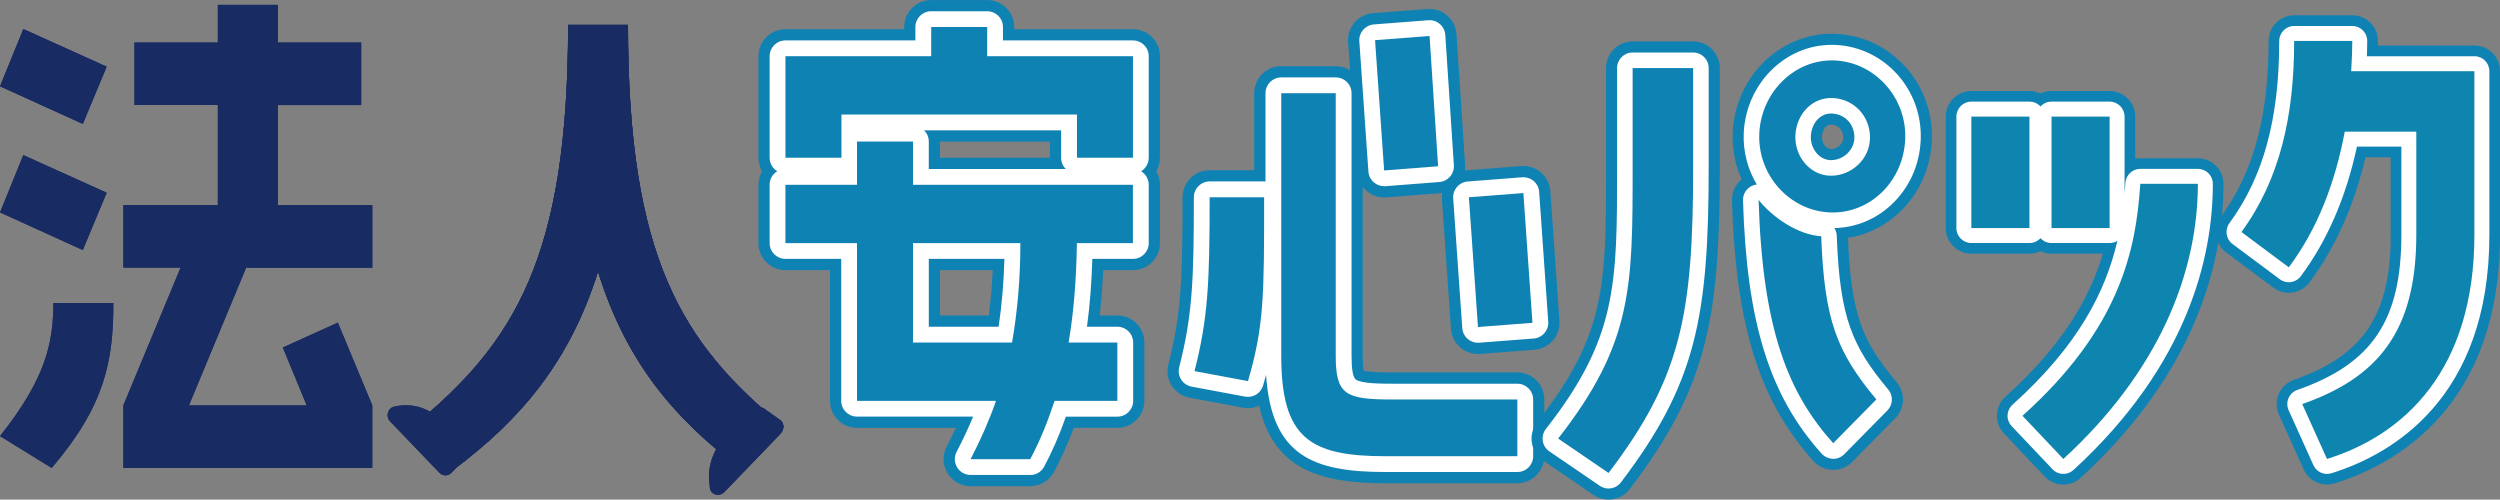 <?xml version="1.0" encoding="UTF-8"?><svg id="_レイヤー_2" xmlns="http://www.w3.org/2000/svg" viewBox="0 0 858.46 171.56"><rect x="0" y="0" width="858.46" height="171.56" fill="#808080" stroke="none"/><defs><style>.cls-1{fill:#fff;}.cls-2{fill:#0e85af;}.cls-3{fill:#192b63;}.cls-4{fill:#0f82b4;}.cls-5{fill:#1e2d64;}</style></defs><g id="_レイヤー_1-2"><path class="cls-5" d="m28.43,42.56L0,29.64,8.01,9.97l28.63,12.92-8.21,19.68Zm0,43.3L0,72.94l8.01-19.68,28.63,12.92-8.21,19.68Zm-10.69,74.82L0,149.75c15.65-19.68,18.32-32,18.32-45.71h20.61c0,19.88-2.86,35.18-21.18,56.65Zm66.79-68.77l-19.66,47.3h40.46l-8.21-19.88,18.89-8.55,11.83,28.42v21.47H42.36v-21.47l19.65-47.3h-19.65v-21.47h32.44v-34.39h-28.63V14.6h28.63V1.68h20.61v12.92h28.62v21.47h-28.62v34.39h32.44v21.47h-43.32Z"/><path class="cls-3" d="m28.43,42.56L0,29.64,8.01,9.97l28.63,12.92-8.21,19.68Zm0,43.3L0,72.94l8.01-19.68,28.63,12.92-8.21,19.68Zm-10.69,74.82L0,149.75c15.65-19.68,18.32-32,18.32-45.71h20.61c0,19.88-2.86,35.18-21.18,56.65Zm66.79-68.77l-19.66,47.3h40.46l-8.21-19.88,18.89-8.55,11.83,28.42v21.47H42.36v-21.47l19.65-47.3h-19.65v-21.47h32.44v-34.39h-28.63V14.6h28.63V1.68h20.61v12.92h28.62v21.47h-28.62v34.39h32.44v21.47h-43.32Z"/><path class="cls-4" d="m353.77,166.96h-20.48c-3.24,0-6.25-1.69-7.93-4.46-1.68-2.77-1.8-6.22-.31-9.1,1.14-2.2,2.2-4.35,3.19-6.47h-33.95c-5.13,0-9.28-4.16-9.28-9.28v-44.88h-15.29c-5.13,0-9.28-4.16-9.28-9.28v-20.03c0-1.69.45-3.27,1.24-4.64-.79-1.36-1.24-2.95-1.24-4.64V19.3c0-5.13,4.16-9.28,9.28-9.28h40.76v-.73c0-5.13,4.16-9.28,9.28-9.28h19.23c5.13,0,9.28,4.16,9.28,9.28v.73h40.76c5.13,0,9.28,4.16,9.28,9.28v34.87c0,1.69-.45,3.27-1.24,4.64.79,1.36,1.24,2.95,1.24,4.64v20.03c0,5.13-4.16,9.28-9.28,9.28h-10.22c-.24,5.46-.64,10.63-1.19,15.56h6.07c5.13,0,9.28,4.16,9.28,9.28v20.03c0,5.13-4.16,9.28-9.28,9.28h-14.97c-2.08,5.56-4.31,10.56-6.77,15.14-1.62,3.01-4.76,4.89-8.18,4.89Zm-5.91-18.57h.16c1.88-4.08,3.63-8.59,5.29-13.65,1.25-3.81,4.81-6.39,8.82-6.39h12.27v-1.46h-7.46c-2.74,0-5.33-1.21-7.1-3.3s-2.52-4.86-2.05-7.55c1.65-9.63,2.54-20.32,2.72-32.69.07-5.08,4.21-9.15,9.28-9.15h9.95v-1.46h-66.23c-5.13,0-9.28-4.16-9.28-9.28v-5.55h-.67v5.55c0,5.13-4.16,9.28-9.28,9.28h-15.29v1.46h15.29c5.13,0,9.28,4.16,9.28,9.28v44.88h38.45c3,0,5.82,1.45,7.56,3.9,1.74,2.45,2.19,5.59,1.21,8.42-.89,2.56-1.86,5.12-2.92,7.71Zm-25.06-94.23h37.71v-5.54h-37.71v5.54Zm56.28-9.27h.67v-16.3h-40.76c-5.13,0-9.28-4.16-9.28-9.28v-.73h-.67v.73c0,5.13-4.16,9.28-9.28,9.28h-40.76v16.3h.67v-5.55c0-5.13,4.16-9.28,9.28-9.28h80.86c5.13,0,9.28,4.16,9.28,9.28v5.55Zm-31.55,82h-34.02c-5.13,0-9.28-4.16-9.28-9.28v-34.13c0-5.13,4.16-9.28,9.28-9.28h36.87c5.13,0,9.28,4.16,9.28,9.28,0,12.32-.98,23.99-2.98,35.7-.76,4.46-4.63,7.71-9.15,7.71Zm-24.73-18.57h16.74c.66-5.13,1.11-10.3,1.35-15.56h-18.09v15.56Z"/><path class="cls-1" d="m353.77,163.09h-20.48c-1.89,0-3.65-.99-4.63-2.6-.98-1.62-1.05-3.63-.18-5.31,2.16-4.17,4.04-8.18,5.68-12.12h-39.88c-2.99,0-5.42-2.42-5.42-5.42v-48.75h-19.16c-2.99,0-5.42-2.42-5.42-5.42v-20.03c0-1.97,1.05-3.69,2.62-4.64-1.57-.95-2.62-2.67-2.62-4.64V19.3c0-2.99,2.42-5.42,5.42-5.42h44.63v-4.6c0-2.99,2.42-5.42,5.42-5.42h19.23c2.99,0,5.42,2.42,5.42,5.42v4.6h44.63c2.99,0,5.42,2.42,5.42,5.42v34.87c0,1.97-1.05,3.69-2.62,4.64,1.57.95,2.62,2.67,2.62,4.64v20.03c0,2.99-2.42,5.42-5.42,5.42h-13.94c-.27,8.41-.87,16.11-1.84,23.3h10.44c2.99,0,5.42,2.42,5.42,5.42v20.03c0,2.99-2.42,5.42-5.42,5.42h-17.68c-2.27,6.42-4.73,12.07-7.47,17.18-.94,1.76-2.78,2.86-4.77,2.86Zm-11.81-10.83h8.5c2.36-4.8,4.51-10.17,6.53-16.31.73-2.22,2.81-3.73,5.15-3.73h16.13v-9.2h-11.33c-1.6,0-3.11-.7-4.14-1.92-1.03-1.22-1.47-2.83-1.2-4.41,1.69-9.83,2.59-20.72,2.77-33.29.04-2.96,2.45-5.34,5.42-5.34h13.82v-9.2h-70.1c-2.99,0-5.42-2.42-5.42-5.42v-9.42h-8.4v9.42c0,2.99-2.42,5.42-5.42,5.42h-19.16v9.2h19.16c2.99,0,5.42,2.42,5.42,5.42v48.75h42.31c1.75,0,3.4.85,4.41,2.28,1.02,1.43,1.28,3.26.7,4.91-1.47,4.24-3.18,8.49-5.17,12.84Zm-23.03-94.23h47.06c-1-.98-1.62-2.35-1.62-3.86v-9.42h-47.06c1,.98,1.62,2.35,1.62,3.86v9.42Zm56.28-9.27h8.4v-24.04h-44.63c-2.99,0-5.42-2.42-5.42-5.42v-4.6h-8.4v4.6c0,2.99-2.42,5.42-5.42,5.42h-44.63v24.04h8.4v-9.42c0-2.99,2.42-5.42,5.42-5.42h80.86c2.99,0,5.42,2.42,5.42,5.42v9.42Zm-27.68,74.27h-34.02c-2.99,0-5.42-2.42-5.42-5.42v-34.13c0-2.99,2.42-5.42,5.42-5.42h36.87c2.99,0,5.42,2.42,5.42,5.42,0,12.09-.96,23.56-2.93,35.04-.45,2.6-2.7,4.5-5.34,4.5Zm-28.6-10.83h23.98c1.13-7.66,1.78-15.35,1.99-23.3h-25.97v23.3Z"/><path class="cls-4" d="m288.94,54.17h-19.23V19.3h50.05v-10.02h19.23v10.02h50.05v34.87h-19.23v-14.84h-80.86v14.84Zm5.34,29.31h-24.58v-20.03h24.58v-14.84h19.23v14.84h75.51v20.03h-19.23c-.18,12.43-1.07,23.74-2.85,34.13h16.74v20.03h-21.55c-2.32,7.05-4.99,13.73-8.37,20.03h-20.48c3.56-6.86,6.41-13.35,8.73-20.03h-47.73v-54.16Zm19.23,34.13h34.02c1.78-10.39,2.85-21.52,2.85-34.13h-36.87v34.13Z"/><path class="cls-4" d="m521.03,165.95h-45.21c-22.8,0-38.5-4.9-43.46-26.62-1.68.76-3.59,1.03-5.53.67l-18.36-3.43c-2.53-.47-4.74-1.97-6.13-4.14s-1.8-4.81-1.16-7.3c4.26-16.6,4.9-27.74,4.9-57.41,0-5.13,4.16-9.28,9.28-9.28h15.31v-26.44c0-5.13,4.16-9.28,9.28-9.28h18.71c1.81,0,3.5.52,4.93,1.41l-.68-9.7c-.35-5.09,3.46-9.51,8.55-9.9l18.71-1.44c2.47-.19,4.92.62,6.79,2.24,1.88,1.62,3.02,3.93,3.18,6.41l2.95,44.74c.05.71.01,1.4-.09,2.07.22-.03.45-.06.68-.08l18.71-1.44c2.47-.19,4.91.61,6.78,2.23,1.87,1.62,3.02,3.91,3.2,6.38l3.12,44.56c.36,5.09-3.46,9.51-8.55,9.9l-18.71,1.44c-2.47.19-4.91-.61-6.78-2.23-1.87-1.62-3.02-3.91-3.2-6.38l-3.12-44.56c-.05-.72-.02-1.43.09-2.11-.22.03-.45.06-.67.08l-18.54,1.44c-2.47.19-4.91-.61-6.79-2.23-.47-.41-.9-.86-1.28-1.35v58c0,2.87.19,4.36.34,5.1,1.56.39,4.96.58,10.12.58h42.61c5.13,0,9.28,4.16,9.28,9.28v19.48c0,5.13-4.16,9.28-9.28,9.28Zm-71.78-124.66v80.92c0,14.71,2.89,18.98,5.06,20.91,3.32,2.95,9.96,4.27,21.51,4.27h35.93v-.92h-33.33c-8.79,0-15.95-.3-21.34-4.12-6.76-4.78-7.69-12.51-7.69-20.14V41.29h-.14Zm19.23,86.66h0,0Zm-47.1-7.86l.37.07c2.69-11.74,3-21.62,3.04-43.15h-.16c-.11,18.68-.7,30.22-3.25,43.08Zm92.93-43.81l1.82,26.04.19-.02-1.82-26.04-.19.02Zm-32.22-53.94l1.83,26.21h.06s-1.73-26.22-1.73-26.22h-.16Z"/><path class="cls-1" d="m521.03,162.08h-45.21c-24.93,0-39.22-5.51-41.07-33.35-.32,1.18-.66,2.39-1.02,3.64-.78,2.68-3.45,4.33-6.2,3.82l-18.36-3.43c-1.47-.27-2.77-1.15-3.57-2.41s-1.05-2.81-.68-4.26c4.59-17.89,5.03-30.22,5.03-58.37,0-2.99,2.42-5.42,5.42-5.42h18.71c.16,0,.32,0,.47.02v-30.32c0-2.99,2.42-5.42,5.42-5.42h18.71c2.99,0,5.42,2.42,5.42,5.42v90.2c0,4.77.48,7.44,1.48,8.14,2.01,1.42,9.06,1.42,12.85,1.42h42.61c2.99,0,5.42,2.42,5.42,5.42v19.48c0,2.99-2.42,5.42-5.42,5.42Zm-75.65-124.66v84.79c0,25.04,7.23,29.04,30.44,29.04h39.79v-8.65h-37.2c-17.1,0-25.16-2.01-25.16-20.39V37.42h-7.88Zm-28.61,85.74l7.86,1.47c3.78-14.55,4.01-24.59,4.02-51.49h-7.88c-.06,22.65-.63,34.94-4,50.02Zm90.75-5.46c-1.29,0-2.55-.46-3.54-1.32-1.09-.94-1.76-2.28-1.86-3.72l-3.12-44.56c-.21-2.97,2.02-5.55,4.99-5.78l18.71-1.44c1.44-.11,2.86.36,3.96,1.3,1.09.94,1.76,2.28,1.86,3.72l3.12,44.56c.21,2.97-2.02,5.55-4.99,5.78l-18.71,1.44c-.14.01-.28.02-.42.02Zm2.66-44.99l2.36,33.75,7.91-.61-2.36-33.75-7.91.61Zm-34.88-8.77c-1.29,0-2.55-.46-3.54-1.31-1.09-.94-1.77-2.28-1.87-3.72l-3.12-44.74c-.21-2.97,2.02-5.55,4.99-5.78l18.71-1.44c1.45-.11,2.87.36,3.96,1.31,1.09.95,1.76,2.29,1.86,3.74l2.95,44.74c.19,2.96-2.03,5.53-4.98,5.76l-18.54,1.44c-.14.01-.28.02-.42.02Zm2.66-45.17l2.36,33.93,7.76-.6-2.23-33.94-7.89.61Z"/><path class="cls-4" d="m428.53,130.87l-18.36-3.43c4.68-18.22,5.2-30.49,5.2-59.71h18.71c0,33.92,0,44.02-5.54,63.14Zm30.14-98.86v90.2c0,13.53,3.46,14.97,19.75,14.97h42.61v19.48h-45.21c-25.98,0-35.86-6.13-35.86-34.46V32.01h18.71Zm35.16,25.08l-18.54,1.44-3.12-44.74,18.71-1.44,2.95,44.74Zm32.39,53.76l-18.71,1.44-3.12-44.56,18.71-1.44,3.12,44.56Z"/><path class="cls-4" d="m708.52,166.39c-2.33,0-4.65-.92-6.38-2.74l-14.04-14.82c-1.63-1.72-2.5-4.03-2.4-6.4.1-2.37,1.14-4.6,2.91-6.19,19.64-17.63,28.96-33.91,33.49-49.13h-17.64c-1.36,0-2.64-.31-3.79-.86-1.15.55-2.43.86-3.79.86h-19.95c-4.85,0-8.79-3.94-8.79-8.79v-38.29c0-4.85,3.94-8.79,8.79-8.79h19.95c1.36,0,2.64.31,3.79.86,1.15-.55,2.43-.86,3.79-.86h19.95c4.85,0,8.79,3.94,8.79,8.79v14.48c.56-.11,1.15-.17,1.74-.17h19.77c4.85,0,8.79,3.94,8.79,8.79,0,25.54-8.51,63.78-49.04,100.96-1.69,1.55-3.82,2.31-5.94,2.31Zm-1.6-23.26l1.89,1.99c26.41-26.73,34.91-53.18,36.72-73.22h-2.54c-2.41,21.08-9.91,45.28-36.07,71.23Zm6.33-73.6h2.38v-20.72h-2.38v20.72Zm-27.53,0h2.38v-20.72h-2.38v20.72Z"/><path class="cls-4" d="m799.05,166.39c-3.38,0-6.56-1.96-8.01-5.18l-8.5-18.86c-1.01-2.25-1.04-4.81-.06-7.08.97-2.26,2.85-4.02,5.18-4.83,23.95-8.37,33.28-22.34,33.28-49.82v-26.62h-8.66c-3.97,16.77-10.45,31.22-19.3,43.04-2.91,3.88-8.4,4.68-12.29,1.78l-16.26-12.12c-3.87-2.88-4.69-8.35-1.83-12.24,11.19-15.27,16.41-34.47,16.41-60.42,0-4.85,3.94-8.79,8.79-8.79h19.95c4.85,0,8.79,3.94,8.79,8.79,0,.54,0,1.07-.01,1.6h33.16c4.85,0,8.79,3.94,8.79,8.79v56.19c0,58.9-35.59,78.77-56.8,85.36-.87.27-1.75.4-2.61.4Zm3.27-22.93l1.38,3.05c18.36-8,37.19-25.94,37.19-65.89v-47.4h-33.52c-2.41,0-4.72-.99-6.38-2.74-1.66-1.75-2.53-4.11-2.4-6.51.02-.38.04-.76.06-1.13h-2.27c-.98,21.94-5.77,39.68-14.79,54.75l2.18,1.63c5.94-10,10.13-21.73,12.73-35.62.78-4.16,4.41-7.17,8.64-7.17h24.57c4.85,0,8.79,3.94,8.79,8.79v35.41c0,31.52-11.25,51.26-36.19,62.83Z"/><path class="cls-1" d="m708.52,162.73c-1.36,0-2.71-.54-3.72-1.6l-14.04-14.82c-.95-1-1.46-2.35-1.4-3.73.06-1.38.67-2.68,1.7-3.61,22.65-20.33,31.99-38.95,36.01-56.26-.77.47-1.68.74-2.66.74h-19.95c-1.5,0-2.85-.64-3.79-1.67-.94,1.03-2.29,1.67-3.79,1.67h-19.95c-2.83,0-5.13-2.3-5.13-5.13v-38.29c0-2.83,2.3-5.13,5.13-5.13h19.95c1.5,0,2.85.64,3.79,1.67.94-1.03,2.29-1.67,3.79-1.67h19.95c2.83,0,5.13,2.3,5.13,5.13v26.58c.11-1.28.21-2.55.29-3.82.17-2.7,2.41-4.8,5.12-4.8h19.77c2.83,0,5.13,2.3,5.13,5.13,0,24.8-8.3,61.98-47.85,98.26-.98.9-2.23,1.35-3.46,1.35Zm-6.75-19.7l6.95,7.34c31.12-30.17,39.62-60.37,40.73-82.12h-9.77c-2.02,21.83-9.04,47.31-37.91,74.78Zm7.81-69.83h9.7v-28.04h-9.7v28.04Zm-27.53,0h9.7v-28.04h-9.7v28.04Z"/><path class="cls-1" d="m799.05,162.73c-1.97,0-3.83-1.14-4.67-3.02l-8.5-18.86c-.59-1.31-.6-2.81-.04-4.13.57-1.32,1.66-2.34,3.02-2.82,25.71-8.99,35.73-23.93,35.73-53.27v-30.28h-15.25c-3.78,17.48-10.27,32.44-19.3,44.51-1.69,2.26-4.9,2.73-7.17,1.04l-16.26-12.12c-2.26-1.68-2.73-4.87-1.07-7.14,11.68-15.93,17.11-35.82,17.11-62.59,0-2.83,2.3-5.13,5.13-5.13h19.95c2.83,0,5.13,2.3,5.13,5.13,0,1.76-.05,3.52-.11,5.26h36.93c2.83,0,5.13,2.3,5.13,5.13v56.19c0,56.56-33.97,75.57-54.23,81.87-.5.16-1.02.23-1.52.23Zm-1.59-21.13l4.34,9.64c20.42-7.69,42.74-26.25,42.74-70.61V29.57h-37.18c-1.41,0-2.75-.58-3.72-1.6-.97-1.02-1.47-2.4-1.4-3.8.09-1.7.18-3.36.25-4.99h-9.65c-.63,24.35-5.82,43.44-16.14,59.33l8.07,6.02c7.31-11.1,12.35-24.33,15.34-40.25.46-2.42,2.57-4.18,5.04-4.18h24.57c2.83,0,5.13,2.3,5.13,5.13v35.41c0,31.65-11.25,50.19-37.38,60.97Z"/><path class="cls-2" d="m696.88,78.32h-19.95v-38.29h19.95v38.29Zm38.06-15.2h19.77c0,30.98-13.67,64.66-46.19,94.48l-14.04-14.82c33.44-30.02,38.98-56.77,40.46-79.67Zm-30.48,15.2v-38.29h19.95v38.29h-19.95Z"/><path class="cls-2" d="m785.93,91.79l-16.26-12.12c13.12-17.9,18.11-39.64,18.11-65.62h19.95c0,3.46-.18,6.93-.37,10.39h42.31v56.19c0,46.38-24.02,68.7-50.62,76.97l-8.5-18.86c25.87-9.04,39.17-24.82,39.17-58.11v-35.41h-24.57c-3.33,17.7-9.42,33.48-19.21,46.57Z"/><path class="cls-4" d="m552.35,171.56c-1.78,0-3.58-.52-5.15-1.59l-17.31-11.82c-2.09-1.43-3.5-3.66-3.88-6.16s.28-5.05,1.84-7.04c23.64-30.17,23.64-46.96,23.64-87.52V23.37c0-5.05,4.1-9.15,9.15-9.15h20.77c5.05,0,9.15,4.1,9.15,9.15v34.06c0,52.45-4.47,75.78-30.92,110.52-1.79,2.36-4.52,3.61-7.29,3.61Zm-4.28-23.16l2.12,1.45c18.87-27.06,22.06-47.61,22.06-92.43v-24.91h-2.47v24.91c0,37.92,0,60.11-21.71,90.98Zm81.42,12.94c-.07,0-.14,0-.21,0-2.52-.06-4.91-1.16-6.59-3.03-18.59-20.68-26.69-46.58-27.96-89.39-.09-2.88,1.19-5.57,3.33-7.33-2.2-4.88-3.32-10.34-3.08-16.06.4-9.55,4.63-18.7,11.6-25.09,6.65-6.09,15.15-9.23,23.9-8.83,18.94.86,33.69,17.25,32.89,36.55-.4,9.75-4.48,18.67-11.5,25.11-4.93,4.53-10.92,7.42-17.3,8.44,1.06,26.67,4.98,35.47,16.77,49.6,3.02,3.62,2.79,8.93-.51,12.29l-14.81,15.03c-1.72,1.75-4.07,2.73-6.52,2.73Zm-15.29-73.71c2.46,24.94,8.16,39.67,15.99,50.82l1.93-1.96c-10.25-13.95-14.18-26.26-15.55-47.93-.8-.28-1.59-.59-2.38-.92Zm14.59-44.84c-.66,0-1.21.21-1.71.67-.84.75-1.37,2-1.44,3.41-.07,1.27.38,2.54,1.21,3.41.39.41,1.03.9,1.87.9,2.01,0,4.25-1.63,4.25-3.98s-1.64-4.27-3.99-4.41c-.06,0-.12,0-.18,0Z"/><path class="cls-1" d="m552.35,167.75c-1.04,0-2.09-.3-3.01-.93l-17.31-11.82c-1.22-.83-2.04-2.13-2.27-3.59-.23-1.46.16-2.95,1.07-4.11,24.45-31.21,24.45-49.59,24.45-89.87V23.37c0-2.95,2.39-5.34,5.34-5.34h20.77c2.95,0,5.34,2.39,5.34,5.34v34.06c0,51.49-4.36,74.34-30.14,108.21-1.05,1.38-2.64,2.11-4.25,2.11Zm-9.66-18.4l8.44,5.76c21.4-29.44,24.93-50.26,24.93-97.68v-28.72h-10.1v28.72c0,39.64,0,60.43-23.27,91.92Zm86.79,8.18s-.08,0-.12,0c-1.47-.03-2.86-.67-3.85-1.77-17.93-19.94-25.74-45.14-26.99-86.95-.07-2.29,1.34-4.38,3.5-5.17.41-.15.82-.25,1.24-.29-3.08-5.13-4.76-11.21-4.49-17.65.36-8.55,4.13-16.73,10.36-22.44,5.89-5.4,13.4-8.19,21.16-7.83,16.85.76,29.97,15.38,29.25,32.58-.36,8.73-4,16.71-10.26,22.46-5.41,4.96-12.23,7.71-19.38,7.84.48.77.77,1.67.81,2.64,1.04,28.29,5.33,38,17.69,52.82,1.76,2.11,1.63,5.21-.3,7.17l-14.81,15.03c-1,1.02-2.37,1.59-3.8,1.59Zm-19.67-76.52c2.32,33.02,9.63,50.23,19.97,63.27l7.37-7.47c-11.78-15.09-15.68-27.03-16.92-51.13-3.65-.93-7.2-2.61-10.41-4.68Zm19.18-54.95c-4.61,0-9.07,1.78-12.65,5.06-4.15,3.81-6.67,9.28-6.91,15.01-.46,11.15,8.27,20.98,19.06,21.47h0c4.98.22,9.79-1.56,13.56-5.01,4.15-3.81,6.57-9.15,6.81-15.03.47-11.15-8.26-20.99-19.06-21.47-.27-.01-.54-.02-.81-.02Zm-.28,39.61c-4.67,0-9.07-1.93-12.38-5.42-3.56-3.75-5.44-8.91-5.16-14.15.28-5.24,2.56-10.14,6.25-13.44,3.41-3.05,7.81-4.59,12.39-4.33,10.05.58,17.64,8.7,17.64,18.87s-8.4,18.47-18.73,18.47Zm.08-26.7c-1.99,0-3.41.88-4.26,1.64-1.59,1.42-2.58,3.63-2.71,6.05-.12,2.33.7,4.6,2.25,6.24,1.28,1.35,2.93,2.09,4.64,2.09,4.37,0,8.06-3.57,8.06-7.79,0-4.51-3.19-7.96-7.58-8.21-.14,0-.27-.01-.4-.01Z"/><path class="cls-4" d="m560.63,23.37h20.77v34.06c0,50.29-4.04,72.13-29.05,104.98l-17.31-11.82c25.58-32.66,25.58-52.09,25.58-93.16V23.37Zm67.64,49.57c-13.72-.62-24.75-12.74-24.16-27.02.6-14.29,12.23-25.78,25.95-25.16,13.72.62,24.75,12.74,24.16,27.02-.6,14.6-12.23,25.78-25.95,25.16Zm.46-12.6c7.09,0,13.4-5.75,13.4-13.13s-5.52-13.13-12.61-13.54c-7.09-.41-12.61,5.34-13,12.72-.39,7.39,5.12,13.95,12.21,13.95Zm-24.85,8.31c1.32,44.51,10.17,66.36,25.62,83.54l14.81-15.03c-13.65-16.37-17.87-27.29-18.93-56.04-7.76-.45-16.49-6.2-21.51-12.48Z"/><path class="cls-5" d="m155.87,161.19l-14.28-14.69c35.21-28.62,53.49-58.39,53.49-137.96h20.56c0,79.57,18.27,109.34,53.49,137.96l-14.47,14.69c-22.84-17.17-39.59-36.64-49.3-67.93-9.9,31.29-26.65,50.76-49.49,67.93Z"/><path class="cls-5" d="m155.87,161.19l-14.28-14.69c35.21-28.62,53.49-58.39,53.49-137.96h20.56c0,79.57,18.27,109.34,53.49,137.96l-14.47,14.69c-22.84-17.17-39.59-36.64-49.3-67.93-9.9,31.29-26.65,50.76-49.49,67.93Z"/><path class="cls-5" d="m155.87,161.19l-14.28-14.69c35.21-28.62,53.49-58.39,53.49-137.96h20.56c0,79.57,18.27,109.34,53.49,137.96l-14.47,14.69c-22.84-17.17-39.59-36.64-49.3-67.93-9.9,31.29-26.65,50.76-49.49,67.93Z"/><path class="cls-5" d="m150.92,162.37l-16.98-17.68c-1.66-1.73-.75-4.7,1.57-5.11l1.01-.18c5.51-.96,11.12.92,15.07,5.03l8.27,8.62c1.13,1.18,1.13,3.09,0,4.26l-4.85,5.05c-1.13,1.18-2.96,1.18-4.09,0Z"/><path class="cls-5" d="m267.98,149l-19.12,19.85c-1.87,1.95-4.84,1.12-5.11-1.43l-.21-2.05c-.56-5.44,1.48-11.15,5.5-15.31l8.9-9.24c1.27-1.32,3.86-1.32,4.99-.14l5.32,3.78c1.13,1.18,1.01,3.21-.26,4.53Z"/><path class="cls-3" d="m155.87,161.19l-14.28-14.69c35.21-28.62,53.49-58.39,53.49-137.96h20.56c0,79.57,18.27,109.34,53.49,137.96l-14.47,14.69c-22.84-17.17-39.59-36.64-49.3-67.93-9.9,31.29-26.65,50.76-49.49,67.93Z"/><path class="cls-3" d="m150.92,162.37l-16.98-17.68c-1.66-1.73-.75-4.7,1.57-5.11l1.01-.18c5.51-.96,11.12.92,15.07,5.03l8.27,8.62c1.13,1.18,1.13,3.09,0,4.26l-4.85,5.05c-1.13,1.18-2.96,1.18-4.09,0Z"/><path class="cls-3" d="m267.98,149l-19.12,19.85c-1.87,1.95-4.84,1.12-5.11-1.43l-.21-2.05c-.56-5.44,1.48-11.15,5.5-15.31l8.9-9.24c1.27-1.32,3.86-1.32,4.99-.14l5.32,3.78c1.13,1.18,1.01,3.21-.26,4.53Z"/></g></svg>
